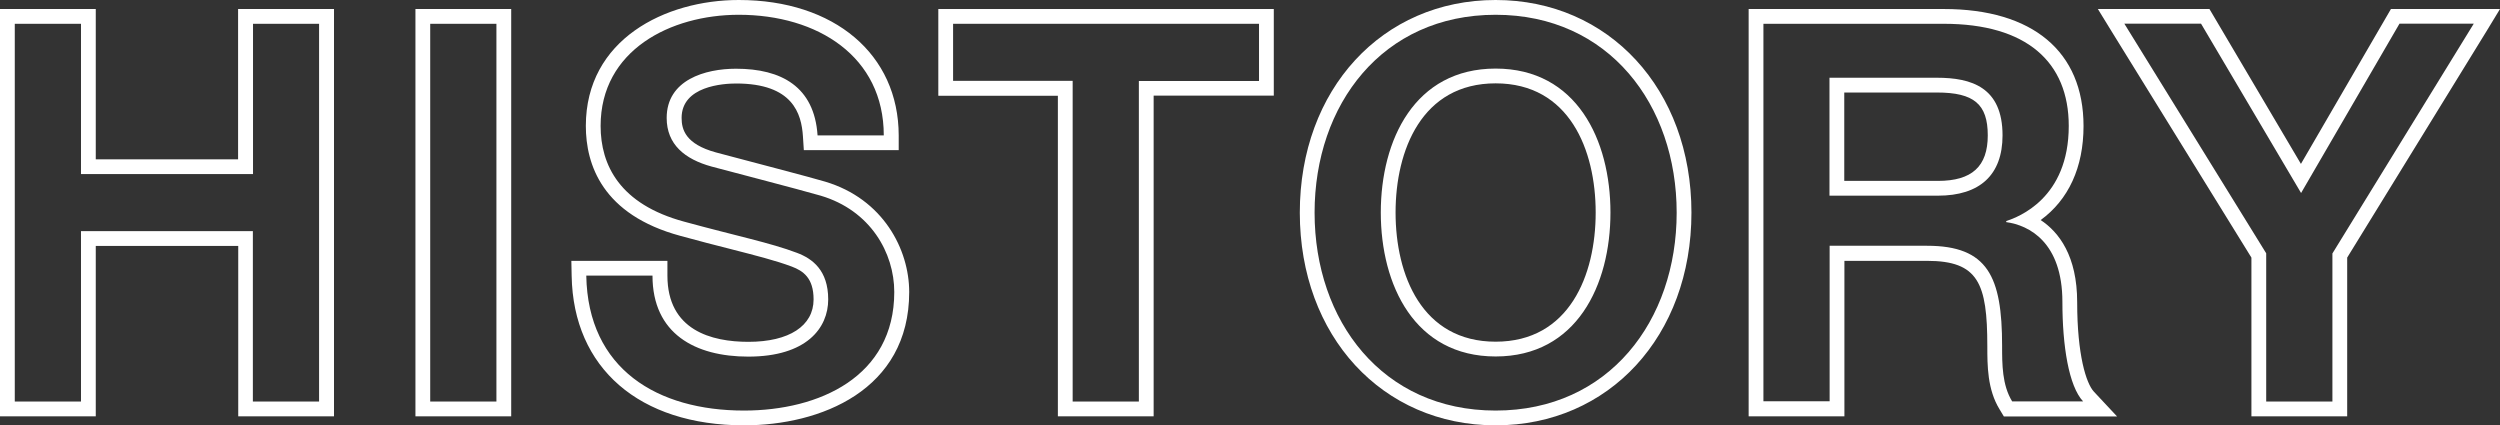 <?xml version="1.0" encoding="utf-8"?>
<!-- Generator: Adobe Illustrator 24.1.0, SVG Export Plug-In . SVG Version: 6.00 Build 0)  -->
<svg version="1.1" id="レイヤー_1" xmlns="http://www.w3.org/2000/svg" xmlns:xlink="http://www.w3.org/1999/xlink" x="0px"
	 y="0px" viewBox="0 0 169.16 28.78" style="enable-background:new 0 0 169.16 28.78;" xml:space="preserve">
<rect x="0" y="0" width="169.16" height="28.78" fill="#333333" stroke="none"/>
<style type="text/css">
	.st0{fill:#00561F;}
	.st1{fill:#FFFFFF;}
</style>
<g>
	<g>
		<path class="st1" d="M21.59,1.61v25.56h-4.48V15.64H5.48v11.53H1V1.61h4.48v10.17h11.64V1.61H21.59 M22.59,0.61h-1h-4.48h-1v1
			v9.17H6.48V1.61v-1h-1H1H0v1v25.56v1h1h4.48h1v-1V16.64h9.64v10.53v1h1h4.48h1v-1V1.61V0.61L22.59,0.61z"/>
	</g>
	<g>
		<path class="st1" d="M33.59,1.61v25.56h-4.48V1.61H33.59 M34.59,0.61h-1h-4.48h-1v1v25.56v1h1h4.48h1v-1V1.61V0.61L34.59,0.61z"/>
	</g>
	<g>
		<path class="st1" d="M49.99,1c5.34,0,9.81,2.83,9.81,8.16h-4.48c-0.22-3.29-2.44-4.51-5.52-4.51c-2.08,0-4.69,0.75-4.69,3.33
			c0,1.79,1.22,2.79,3.04,3.29c0.39,0.11,6.05,1.58,7.38,1.97c3.37,1,4.98,3.87,4.98,6.52c0,5.73-5.08,8.02-10.17,8.02
			c-5.84,0-10.56-2.79-10.67-9.13h4.48c0,3.94,2.9,5.48,6.48,5.48c3.94,0,5.41-1.93,5.41-3.87c0-1.97-1.07-2.76-2.11-3.15
			c-1.79-0.68-4.12-1.15-7.63-2.11c-4.37-1.18-5.66-3.83-5.66-6.48C40.64,3.4,45.37,1,49.99,1 M49.99,0
			c-4.98,0-10.35,2.67-10.35,8.52c0,2.61,1.11,6.01,6.4,7.44c1.27,0.35,2.4,0.64,3.39,0.89c1.71,0.44,3.06,0.78,4.15,1.19
			c0.76,0.29,1.47,0.76,1.47,2.22c0,1.79-1.65,2.87-4.41,2.87c-2.5,0-5.48-0.78-5.48-4.48v-1h-1h-4.48h-1.02l0.02,1.02
			c0.11,6.24,4.58,10.11,11.67,10.11c5.15,0,11.17-2.36,11.17-9.02c0-2.88-1.76-6.3-5.69-7.47c-1.04-0.31-4.54-1.22-6.42-1.72
			c-0.53-0.14-0.89-0.23-0.98-0.26c-2.04-0.56-2.31-1.54-2.31-2.33c0-2.16,2.83-2.33,3.69-2.33c3.84,0,4.42,2.04,4.52,3.58
			l0.06,0.93h0.94h4.48h1v-1C60.8,3.68,56.46,0,49.99,0L49.99,0z"/>
	</g>
	<g>
		<path class="st1" d="M85.19,1.61v3.87h-8.13v21.69h-4.48V5.47h-8.09V1.61H85.19 M86.19,0.61h-1h-20.7h-1v1v3.87v1h1h7.09v20.69v1
			h1h4.48h1v-1V6.47h7.13h1v-1V1.61V0.61L86.19,0.61z"/>
	</g>
	<g>
		<path class="st1" d="M101.2,1c7.66,0,12.25,6.09,12.25,13.39s-4.58,13.39-12.25,13.39s-12.25-6.08-12.25-13.39S93.53,1,101.2,1
			 M101.2,24.12c5.48,0,7.77-4.83,7.77-9.74s-2.29-9.74-7.77-9.74s-7.77,4.83-7.77,9.74S95.72,24.12,101.2,24.12 M101.2,0
			c-7.68,0-13.25,6.05-13.25,14.39c0,8.34,5.57,14.39,13.25,14.39s13.25-6.05,13.25-14.39C114.45,6.05,108.87,0,101.2,0L101.2,0z
			 M101.2,23.12c-4.99,0-6.77-4.51-6.77-8.74c0-4.22,1.78-8.74,6.77-8.74s6.77,4.51,6.77,8.74
			C107.97,18.61,106.19,23.12,101.2,23.12L101.2,23.12z"/>
	</g>
	<g>
		<path class="st1" d="M131.53,1.61c5.59,0,8.45,2.58,8.45,6.91c0,4.9-3.4,6.16-4.23,6.44v0.07c1.54,0.21,3.8,1.36,3.8,5.4
			c0,2.97,0.43,5.69,1.4,6.73h-4.8c-0.68-1.11-0.68-2.51-0.68-3.76c0-4.69-0.97-6.77-5.08-6.77h-6.59v10.52h-4.48V1.61H131.53
			 M123.79,13.24h7.34c2.83,0,4.37-1.4,4.37-4.08c0-3.26-2.11-3.9-4.44-3.9h-7.27V13.24 M131.53,0.61h-12.21h-1v1v25.56v1h1h4.48h1
			v-1v-9.52h5.59c3.47,0,4.08,1.51,4.08,5.77c0,1.31,0,2.93,0.83,4.28l0.29,0.48h0.56h4.8h2.3l-1.57-1.68
			c-0.52-0.56-1.13-2.48-1.13-6.05c0-3.13-1.23-4.74-2.47-5.56c1.88-1.37,2.9-3.56,2.9-6.36C140.98,3.49,137.54,0.61,131.53,0.61
			L131.53,0.61z M124.79,6.26h6.27c2.51,0,3.44,0.79,3.44,2.9c0,2.1-1.07,3.08-3.37,3.08h-6.34V6.26L124.79,6.26z"/>
	</g>
	<g>
		<path class="st1" d="M167.38,1.61l-9.56,15.54v10.02h-4.48V17.14l-9.6-15.54h5.19l6.77,11.46l6.66-11.46H167.38 M169.16,0.61
			h-1.79h-5.01h-0.58l-0.29,0.5l-5.8,9.98l-5.9-9.99l-0.29-0.49h-0.57h-5.19h-1.79l0.94,1.53l9.45,15.29v9.74v1h1h4.48h1v-1v-9.74
			l9.41-15.29L169.16,0.61L169.16,0.61z"/>
	</g>
</g>
</svg>
